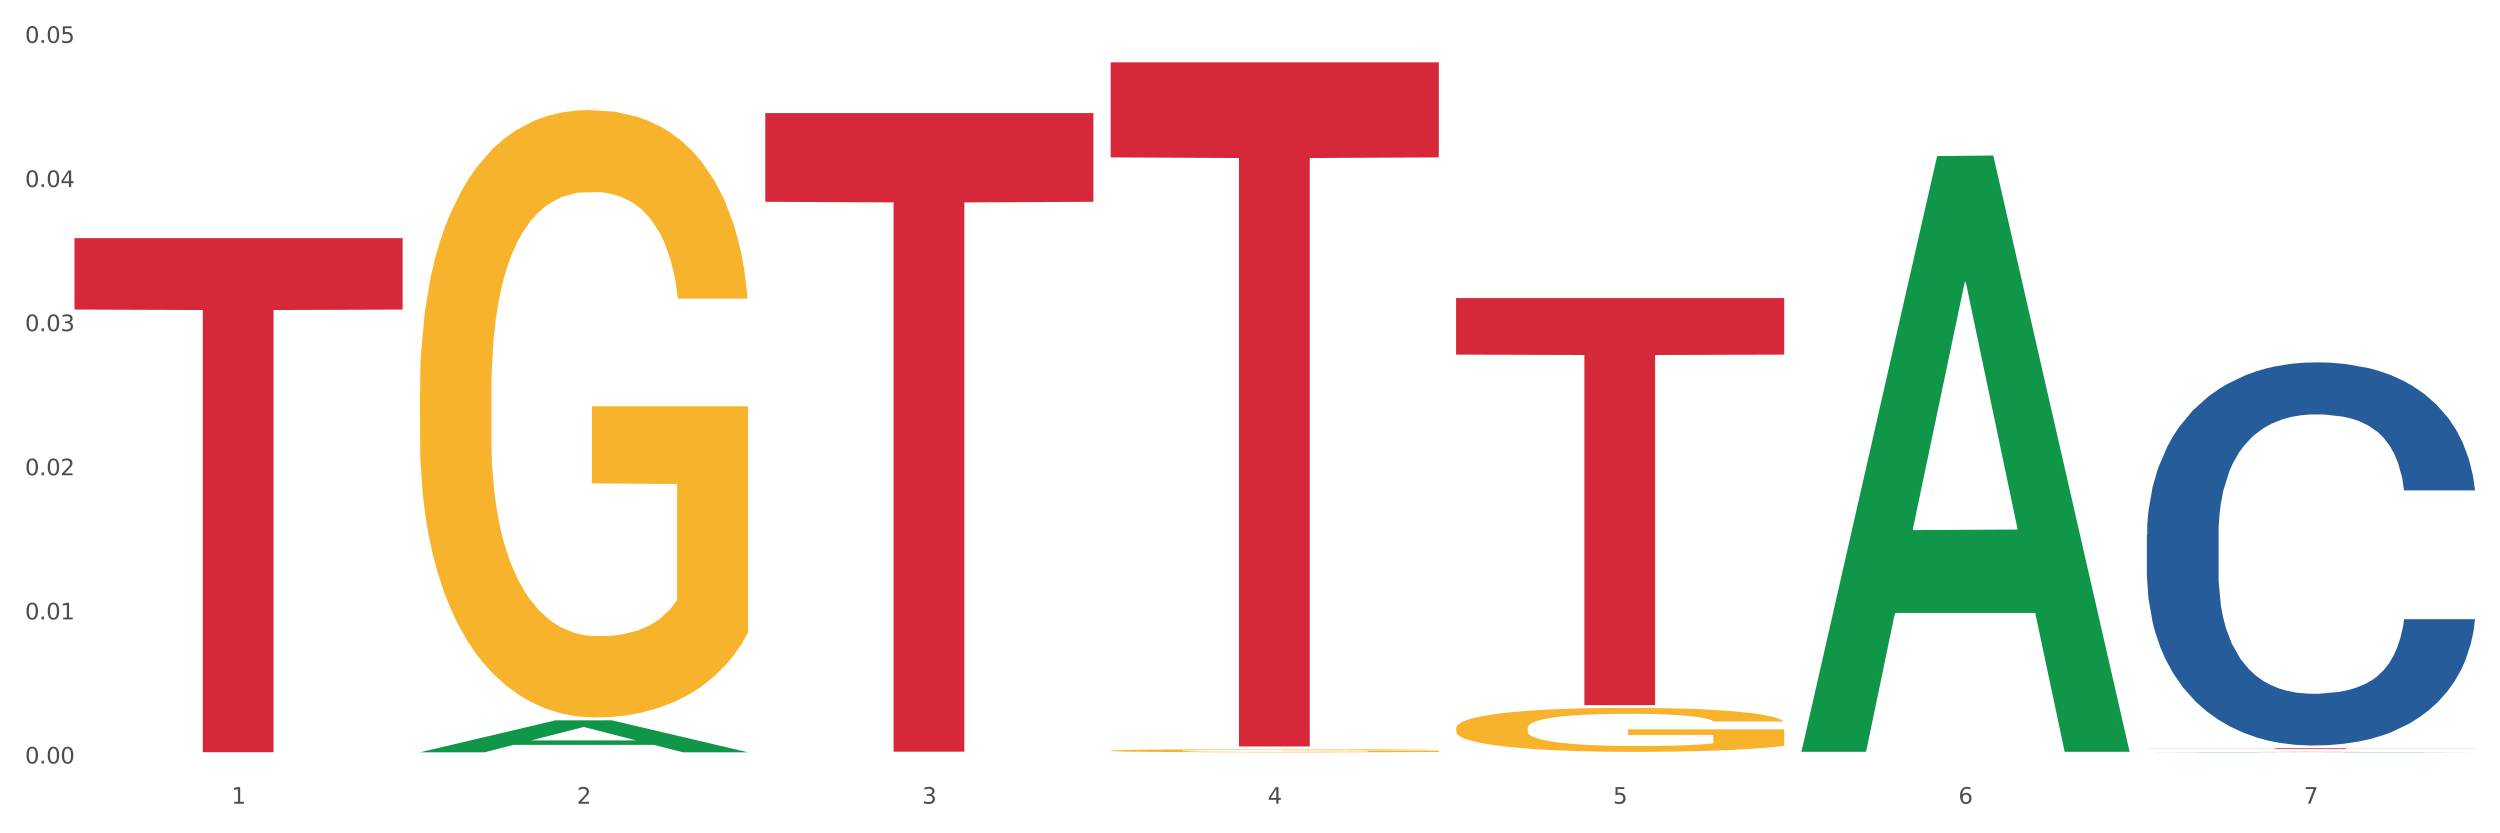 <?xml version="1.0" encoding="utf-8" standalone="no"?>
<!DOCTYPE svg PUBLIC "-//W3C//DTD SVG 1.1//EN"
  "http://www.w3.org/Graphics/SVG/1.1/DTD/svg11.dtd">
<svg xmlns:xlink="http://www.w3.org/1999/xlink" width="1080pt" height="360pt" viewBox="0 0 1080 360" xmlns="http://www.w3.org/2000/svg" version="1.1">
 <rect x="0" y="0" width="1080" height="360" fill="#333333" stroke="none"/>
 <defs>
  <style type="text/css">*{stroke-linejoin: round; stroke-linecap: butt}</style>
 </defs>
 <g id="figure_1">
  <g id="patch_1">
   <path d="M 0 360 
L 1080 360 
L 1080 0 
L 0 0 
z
" style="fill: #ffffff; stroke: #ffffff; stroke-linejoin: miter"/>
  </g>
  <g id="axes_1">
   <g id="matplotlib.axis_1">
    <g id="xtick_1">
     <g id="text_1">
      <!-- 1 -->
      <g style="fill: #4d4d4d" transform="translate(99.997 347.204) scale(0.096 -0.096)">
       <defs>
        <path id="DejaVuSans-31" d="M 794 531 
L 1825 531 
L 1825 4091 
L 703 3866 
L 703 4441 
L 1819 4666 
L 2450 4666 
L 2450 531 
L 3481 531 
L 3481 0 
L 794 0 
L 794 531 
z
" transform="scale(0.016)"/>
       </defs>
       <use xlink:href="#DejaVuSans-31"/>
      </g>
     </g>
    </g>
    <g id="xtick_2">
     <g id="text_2">
      <!-- 2 -->
      <g style="fill: #4d4d4d" transform="translate(249.209 347.204) scale(0.096 -0.096)">
       <defs>
        <path id="DejaVuSans-32" d="M 1228 531 
L 3431 531 
L 3431 0 
L 469 0 
L 469 531 
Q 828 903 1448 1529 
Q 2069 2156 2228 2338 
Q 2531 2678 2651 2914 
Q 2772 3150 2772 3378 
Q 2772 3750 2511 3984 
Q 2250 4219 1831 4219 
Q 1534 4219 1204 4116 
Q 875 4013 500 3803 
L 500 4441 
Q 881 4594 1212 4672 
Q 1544 4750 1819 4750 
Q 2544 4750 2975 4387 
Q 3406 4025 3406 3419 
Q 3406 3131 3298 2873 
Q 3191 2616 2906 2266 
Q 2828 2175 2409 1742 
Q 1991 1309 1228 531 
z
" transform="scale(0.016)"/>
       </defs>
       <use xlink:href="#DejaVuSans-32"/>
      </g>
     </g>
    </g>
    <g id="xtick_3">
     <g id="text_3">
      <!-- 3 -->
      <g style="fill: #4d4d4d" transform="translate(398.421 347.204) scale(0.096 -0.096)">
       <defs>
        <path id="DejaVuSans-33" d="M 2597 2516 
Q 3050 2419 3304 2112 
Q 3559 1806 3559 1356 
Q 3559 666 3084 287 
Q 2609 -91 1734 -91 
Q 1441 -91 1130 -33 
Q 819 25 488 141 
L 488 750 
Q 750 597 1062 519 
Q 1375 441 1716 441 
Q 2309 441 2620 675 
Q 2931 909 2931 1356 
Q 2931 1769 2642 2001 
Q 2353 2234 1838 2234 
L 1294 2234 
L 1294 2753 
L 1863 2753 
Q 2328 2753 2575 2939 
Q 2822 3125 2822 3475 
Q 2822 3834 2567 4026 
Q 2313 4219 1838 4219 
Q 1578 4219 1281 4162 
Q 984 4106 628 3988 
L 628 4550 
Q 988 4650 1302 4700 
Q 1616 4750 1894 4750 
Q 2613 4750 3031 4423 
Q 3450 4097 3450 3541 
Q 3450 3153 3228 2886 
Q 3006 2619 2597 2516 
z
" transform="scale(0.016)"/>
       </defs>
       <use xlink:href="#DejaVuSans-33"/>
      </g>
     </g>
    </g>
    <g id="xtick_4">
     <g id="text_4">
      <!-- 4 -->
      <g style="fill: #4d4d4d" transform="translate(547.634 347.204) scale(0.096 -0.096)">
       <defs>
        <path id="DejaVuSans-34" d="M 2419 4116 
L 825 1625 
L 2419 1625 
L 2419 4116 
z
M 2253 4666 
L 3047 4666 
L 3047 1625 
L 3713 1625 
L 3713 1100 
L 3047 1100 
L 3047 0 
L 2419 0 
L 2419 1100 
L 313 1100 
L 313 1709 
L 2253 4666 
z
" transform="scale(0.016)"/>
       </defs>
       <use xlink:href="#DejaVuSans-34"/>
      </g>
     </g>
    </g>
    <g id="xtick_5">
     <g id="text_5">
      <!-- 5 -->
      <g style="fill: #4d4d4d" transform="translate(696.846 347.204) scale(0.096 -0.096)">
       <defs>
        <path id="DejaVuSans-35" d="M 691 4666 
L 3169 4666 
L 3169 4134 
L 1269 4134 
L 1269 2991 
Q 1406 3038 1543 3061 
Q 1681 3084 1819 3084 
Q 2600 3084 3056 2656 
Q 3513 2228 3513 1497 
Q 3513 744 3044 326 
Q 2575 -91 1722 -91 
Q 1428 -91 1123 -41 
Q 819 9 494 109 
L 494 744 
Q 775 591 1075 516 
Q 1375 441 1709 441 
Q 2250 441 2565 725 
Q 2881 1009 2881 1497 
Q 2881 1984 2565 2268 
Q 2250 2553 1709 2553 
Q 1456 2553 1204 2497 
Q 953 2441 691 2322 
L 691 4666 
z
" transform="scale(0.016)"/>
       </defs>
       <use xlink:href="#DejaVuSans-35"/>
      </g>
     </g>
    </g>
    <g id="xtick_6">
     <g id="text_6">
      <!-- 6 -->
      <g style="fill: #4d4d4d" transform="translate(846.058 347.204) scale(0.096 -0.096)">
       <defs>
        <path id="DejaVuSans-36" d="M 2113 2584 
Q 1688 2584 1439 2293 
Q 1191 2003 1191 1497 
Q 1191 994 1439 701 
Q 1688 409 2113 409 
Q 2538 409 2786 701 
Q 3034 994 3034 1497 
Q 3034 2003 2786 2293 
Q 2538 2584 2113 2584 
z
M 3366 4563 
L 3366 3988 
Q 3128 4100 2886 4159 
Q 2644 4219 2406 4219 
Q 1781 4219 1451 3797 
Q 1122 3375 1075 2522 
Q 1259 2794 1537 2939 
Q 1816 3084 2150 3084 
Q 2853 3084 3261 2657 
Q 3669 2231 3669 1497 
Q 3669 778 3244 343 
Q 2819 -91 2113 -91 
Q 1303 -91 875 529 
Q 447 1150 447 2328 
Q 447 3434 972 4092 
Q 1497 4750 2381 4750 
Q 2619 4750 2861 4703 
Q 3103 4656 3366 4563 
z
" transform="scale(0.016)"/>
       </defs>
       <use xlink:href="#DejaVuSans-36"/>
      </g>
     </g>
    </g>
    <g id="xtick_7">
     <g id="text_7">
      <!-- 7 -->
      <g style="fill: #4d4d4d" transform="translate(995.27 347.204) scale(0.096 -0.096)">
       <defs>
        <path id="DejaVuSans-37" d="M 525 4666 
L 3525 4666 
L 3525 4397 
L 1831 0 
L 1172 0 
L 2766 4134 
L 525 4134 
L 525 4666 
z
" transform="scale(0.016)"/>
       </defs>
       <use xlink:href="#DejaVuSans-37"/>
      </g>
     </g>
    </g>
    <g id="xtick_8"/>
    <g id="xtick_9"/>
    <g id="xtick_10"/>
    <g id="xtick_11"/>
    <g id="xtick_12"/>
    <g id="xtick_13"/>
   </g>
   <g id="matplotlib.axis_2">
    <g id="ytick_1">
     <g id="text_8">
      <!-- 0.00 -->
      <g style="fill: #4d4d4d" transform="translate(10.8 329.849) scale(0.096 -0.096)">
       <defs>
        <path id="DejaVuSans-30" d="M 2034 4250 
Q 1547 4250 1301 3770 
Q 1056 3291 1056 2328 
Q 1056 1369 1301 889 
Q 1547 409 2034 409 
Q 2525 409 2770 889 
Q 3016 1369 3016 2328 
Q 3016 3291 2770 3770 
Q 2525 4250 2034 4250 
z
M 2034 4750 
Q 2819 4750 3233 4129 
Q 3647 3509 3647 2328 
Q 3647 1150 3233 529 
Q 2819 -91 2034 -91 
Q 1250 -91 836 529 
Q 422 1150 422 2328 
Q 422 3509 836 4129 
Q 1250 4750 2034 4750 
z
" transform="scale(0.016)"/>
        <path id="DejaVuSans-2e" d="M 684 794 
L 1344 794 
L 1344 0 
L 684 0 
L 684 794 
z
" transform="scale(0.016)"/>
       </defs>
       <use xlink:href="#DejaVuSans-30"/>
       <use xlink:href="#DejaVuSans-2e" transform="translate(63.623 0)"/>
       <use xlink:href="#DejaVuSans-30" transform="translate(95.41 0)"/>
       <use xlink:href="#DejaVuSans-30" transform="translate(159.033 0)"/>
      </g>
     </g>
    </g>
    <g id="ytick_2">
     <g id="text_9">
      <!-- 0.01 -->
      <g style="fill: #4d4d4d" transform="translate(10.8 267.587) scale(0.096 -0.096)">
       <use xlink:href="#DejaVuSans-30"/>
       <use xlink:href="#DejaVuSans-2e" transform="translate(63.623 0)"/>
       <use xlink:href="#DejaVuSans-30" transform="translate(95.41 0)"/>
       <use xlink:href="#DejaVuSans-31" transform="translate(159.033 0)"/>
      </g>
     </g>
    </g>
    <g id="ytick_3">
     <g id="text_10">
      <!-- 0.02 -->
      <g style="fill: #4d4d4d" transform="translate(10.8 205.325) scale(0.096 -0.096)">
       <use xlink:href="#DejaVuSans-30"/>
       <use xlink:href="#DejaVuSans-2e" transform="translate(63.623 0)"/>
       <use xlink:href="#DejaVuSans-30" transform="translate(95.41 0)"/>
       <use xlink:href="#DejaVuSans-32" transform="translate(159.033 0)"/>
      </g>
     </g>
    </g>
    <g id="ytick_4">
     <g id="text_11">
      <!-- 0.03 -->
      <g style="fill: #4d4d4d" transform="translate(10.8 143.063) scale(0.096 -0.096)">
       <use xlink:href="#DejaVuSans-30"/>
       <use xlink:href="#DejaVuSans-2e" transform="translate(63.623 0)"/>
       <use xlink:href="#DejaVuSans-30" transform="translate(95.41 0)"/>
       <use xlink:href="#DejaVuSans-33" transform="translate(159.033 0)"/>
      </g>
     </g>
    </g>
    <g id="ytick_5">
     <g id="text_12">
      <!-- 0.04 -->
      <g style="fill: #4d4d4d" transform="translate(10.8 80.801) scale(0.096 -0.096)">
       <use xlink:href="#DejaVuSans-30"/>
       <use xlink:href="#DejaVuSans-2e" transform="translate(63.623 0)"/>
       <use xlink:href="#DejaVuSans-30" transform="translate(95.41 0)"/>
       <use xlink:href="#DejaVuSans-34" transform="translate(159.033 0)"/>
      </g>
     </g>
    </g>
    <g id="ytick_6">
     <g id="text_13">
      <!-- 0.05 -->
      <g style="fill: #4d4d4d" transform="translate(10.8 18.538) scale(0.096 -0.096)">
       <use xlink:href="#DejaVuSans-30"/>
       <use xlink:href="#DejaVuSans-2e" transform="translate(63.623 0)"/>
       <use xlink:href="#DejaVuSans-30" transform="translate(95.41 0)"/>
       <use xlink:href="#DejaVuSans-35" transform="translate(159.033 0)"/>
      </g>
     </g>
    </g>
    <g id="ytick_7"/>
    <g id="ytick_8"/>
    <g id="ytick_9"/>
    <g id="ytick_10"/>
    <g id="ytick_11"/>
   </g>
   <g id="PolyCollection_1">
    <path d="M 181.387 324.979 
L 181.533 324.966 
L 239.988 311.181 
L 264.246 311.168 
L 323.139 325.005 
L 295.081 325.005 
L 282.367 321.783 
L 222.013 321.783 
L 221.575 321.835 
L 209.299 325.005 
L 181.387 325.005 
L 181.387 324.979 
L 229.612 319.86 
L 274.768 319.847 
L 252.409 314.118 
L 252.117 314.092 
L 251.825 314.131 
L 229.466 319.847 
L 229.612 319.86 
L 181.387 324.979 
z
" clip-path="url(#pa0a7172912)" style="fill: #109648"/>
    <path d="M 629.024 314.593 
L 629.191 314.575 
L 629.191 313.951 
L 629.526 313.413 
L 631.2 312.112 
L 633.71 311.036 
L 635.551 310.464 
L 637.392 309.996 
L 639.567 309.527 
L 642.245 309.042 
L 647.099 308.33 
L 650.111 307.966 
L 653.793 307.584 
L 660.487 307.029 
L 665.34 306.717 
L 670.361 306.457 
L 678.562 306.145 
L 683.917 306.006 
L 689.607 305.902 
L 696.469 305.832 
L 701.657 305.815 
L 713.037 305.867 
L 722.744 306.023 
L 727.43 306.145 
L 733.455 306.353 
L 736.635 306.491 
L 741.823 306.769 
L 747.178 307.133 
L 750.86 307.446 
L 756.383 308.035 
L 760.567 308.625 
L 764.416 309.354 
L 766.424 309.857 
L 767.93 310.325 
L 769.269 310.863 
L 770.608 311.713 
L 740.484 311.713 
L 739.312 311.106 
L 737.471 310.533 
L 734.794 309.978 
L 732.451 309.631 
L 728.434 309.198 
L 724.752 308.92 
L 720.903 308.712 
L 716.217 308.538 
L 712.535 308.452 
L 707.347 308.382 
L 697.138 308.4 
L 690.277 308.538 
L 685.591 308.712 
L 682.578 308.868 
L 679.901 309.042 
L 676.888 309.284 
L 673.374 309.649 
L 670.863 309.978 
L 668.353 310.395 
L 666.345 310.811 
L 664.504 311.297 
L 662.997 311.817 
L 661.826 312.355 
L 660.822 313.014 
L 659.985 314.107 
L 659.985 316.484 
L 660.32 317.021 
L 661.157 317.733 
L 662.161 318.27 
L 663.834 318.912 
L 665.34 319.346 
L 668.186 319.97 
L 671.365 320.491 
L 673.876 320.82 
L 676.386 321.098 
L 680.737 321.48 
L 685.591 321.792 
L 689.775 321.983 
L 695.465 322.156 
L 699.314 322.225 
L 702.661 322.26 
L 710.862 322.26 
L 716.719 322.208 
L 723.246 322.087 
L 728.267 321.931 
L 732.451 321.74 
L 737.137 321.427 
L 740.149 321.133 
L 740.149 317.507 
L 703.331 317.49 
L 703.331 315.078 
L 770.776 315.078 
L 770.776 322.156 
L 767.93 322.52 
L 764.751 322.85 
L 761.404 323.145 
L 756.383 323.509 
L 750.358 323.856 
L 745.003 324.099 
L 739.312 324.307 
L 732.618 324.498 
L 723.915 324.671 
L 718.56 324.741 
L 711.866 324.793 
L 704 324.81 
L 697.138 324.776 
L 690.444 324.689 
L 683.415 324.533 
L 676.553 324.307 
L 671.365 324.082 
L 666.177 323.804 
L 660.654 323.44 
L 656.303 323.093 
L 652.956 322.781 
L 649.274 322.382 
L 645.258 321.861 
L 642.245 321.393 
L 639.567 320.907 
L 636.722 320.283 
L 634.714 319.745 
L 632.706 319.068 
L 631.534 318.565 
L 630.195 317.785 
L 629.191 316.692 
L 629.024 314.593 
z
" clip-path="url(#pa0a7172912)" style="fill: #f7b32b"/>
    <path d="M 32.175 102.867 
L 173.927 102.867 
L 173.927 133.729 
L 118.167 133.937 
L 118.167 324.948 
L 87.599 324.948 
L 87.599 133.937 
L 32.175 133.729 
L 32.175 103.075 
L 32.175 102.867 
z
" clip-path="url(#pa0a7172912)" style="fill: #d62839"/>
    <path d="M 330.599 48.842 
L 472.351 48.842 
L 472.351 87.182 
L 416.591 87.441 
L 416.591 324.732 
L 386.024 324.732 
L 386.024 87.441 
L 330.599 87.182 
L 330.599 49.101 
L 330.599 48.842 
z
" clip-path="url(#pa0a7172912)" style="fill: #d62839"/>
    <path d="M 479.812 26.924 
L 621.563 26.924 
L 621.563 67.996 
L 565.803 68.274 
L 565.803 322.476 
L 535.236 322.476 
L 535.236 68.274 
L 479.812 67.996 
L 479.812 27.202 
L 479.812 26.924 
z
" clip-path="url(#pa0a7172912)" style="fill: #d62839"/>
    <path d="M 629.024 128.756 
L 770.776 128.756 
L 770.776 153.195 
L 715.015 153.36 
L 715.015 304.618 
L 684.448 304.618 
L 684.448 153.36 
L 629.024 153.195 
L 629.024 128.921 
L 629.024 128.756 
z
" clip-path="url(#pa0a7172912)" style="fill: #d62839"/>
    <path d="M 927.448 323.267 
L 1069.2 323.267 
L 1069.2 323.316 
L 1013.44 323.317 
L 1013.44 323.621 
L 982.873 323.621 
L 982.873 323.317 
L 927.448 323.316 
L 927.448 323.267 
L 927.448 323.267 
z
" clip-path="url(#pa0a7172912)" style="fill: #d62839"/>
    <path d="M 927.448 230.91 
L 927.616 230.758 
L 927.616 226.525 
L 928.119 220.781 
L 929.962 210.198 
L 932.307 202.186 
L 936.329 192.813 
L 938.507 188.882 
L 941.355 184.498 
L 947.22 177.393 
L 953.922 171.345 
L 958.614 168.02 
L 962.132 165.903 
L 970.007 162.124 
L 974.531 160.461 
L 979.223 159.1 
L 983.244 158.193 
L 989.946 157.135 
L 995.308 156.681 
L 1001.508 156.53 
L 1006.702 156.681 
L 1013.572 157.286 
L 1023.625 159.1 
L 1027.479 160.158 
L 1032.673 161.972 
L 1038.035 164.391 
L 1042.391 166.81 
L 1047.418 170.287 
L 1052.612 174.823 
L 1057.639 180.567 
L 1061.157 185.859 
L 1064.006 191.452 
L 1066.519 198.255 
L 1068.362 205.663 
L 1069.2 211.861 
L 1038.537 211.861 
L 1037.7 206.268 
L 1036.024 200.22 
L 1034.349 196.139 
L 1032.505 192.813 
L 1029.657 189.033 
L 1027.144 186.614 
L 1022.955 183.742 
L 1019.101 181.928 
L 1015.917 180.87 
L 1012.064 179.963 
L 1003.854 179.056 
L 997.989 179.056 
L 994.303 179.358 
L 989.779 180.114 
L 985.925 181.172 
L 981.401 182.986 
L 977.882 184.951 
L 974.364 187.521 
L 972.353 189.336 
L 969.337 192.662 
L 967.326 195.383 
L 964.646 200.069 
L 963.138 203.395 
L 960.457 212.012 
L 959.284 218.362 
L 958.781 222.746 
L 958.446 227.584 
L 958.446 251.167 
L 959.451 261.75 
L 960.289 266.285 
L 961.63 271.425 
L 964.143 278.077 
L 967.829 284.578 
L 971.683 289.264 
L 974.866 292.137 
L 977.882 294.253 
L 980.898 295.916 
L 984.585 297.428 
L 987.601 298.335 
L 992.125 299.242 
L 997.486 299.696 
L 1001.675 299.696 
L 1010.221 298.94 
L 1014.074 298.184 
L 1017.761 297.126 
L 1021.782 295.463 
L 1024.965 293.648 
L 1026.809 292.288 
L 1029.825 289.415 
L 1032.17 286.392 
L 1034.181 282.915 
L 1035.521 279.891 
L 1037.029 275.356 
L 1038.202 270.216 
L 1038.537 267.495 
L 1069.2 267.495 
L 1068.53 272.937 
L 1067.357 278.228 
L 1065.011 285.334 
L 1063.168 289.415 
L 1060.32 294.404 
L 1057.304 298.637 
L 1053.115 303.324 
L 1049.261 306.801 
L 1045.24 309.824 
L 1040.883 312.546 
L 1033.008 316.325 
L 1030.16 317.383 
L 1024.128 319.197 
L 1019.436 320.256 
L 1012.566 321.314 
L 1005.529 321.919 
L 998.157 322.07 
L 991.622 321.768 
L 984.417 320.86 
L 979.893 319.953 
L 974.866 318.593 
L 969.002 316.476 
L 963.473 313.906 
L 958.279 310.883 
L 953.419 307.406 
L 948.895 303.475 
L 943.031 296.974 
L 938.675 290.625 
L 935.491 284.729 
L 933.313 279.74 
L 931.135 273.391 
L 929.962 269.006 
L 928.119 258.424 
L 927.448 248.597 
L 927.448 230.91 
z
" clip-path="url(#pa0a7172912)" style="fill: #255c99"/>
    <path d="M 479.812 324.289 
L 479.979 324.288 
L 479.979 324.244 
L 480.314 324.206 
L 481.987 324.115 
L 484.498 324.04 
L 486.339 323.999 
L 488.18 323.967 
L 490.355 323.934 
L 493.033 323.9 
L 497.886 323.85 
L 500.899 323.824 
L 504.581 323.798 
L 511.275 323.759 
L 516.128 323.737 
L 521.149 323.719 
L 529.349 323.697 
L 534.705 323.687 
L 540.395 323.68 
L 547.257 323.675 
L 552.445 323.674 
L 563.825 323.677 
L 573.532 323.688 
L 578.218 323.697 
L 584.243 323.711 
L 587.422 323.721 
L 592.61 323.74 
L 597.966 323.766 
L 601.648 323.788 
L 607.171 323.829 
L 611.355 323.87 
L 615.204 323.922 
L 617.212 323.957 
L 618.718 323.99 
L 620.057 324.027 
L 621.396 324.087 
L 591.272 324.087 
L 590.1 324.044 
L 588.259 324.004 
L 585.581 323.965 
L 583.238 323.941 
L 579.222 323.911 
L 575.54 323.891 
L 571.691 323.877 
L 567.005 323.864 
L 563.323 323.858 
L 558.135 323.853 
L 547.926 323.855 
L 541.064 323.864 
L 536.378 323.877 
L 533.366 323.888 
L 530.688 323.9 
L 527.676 323.917 
L 524.161 323.942 
L 521.651 323.965 
L 519.141 323.995 
L 517.132 324.024 
L 515.291 324.058 
L 513.785 324.094 
L 512.614 324.132 
L 511.61 324.178 
L 510.773 324.255 
L 510.773 324.421 
L 511.108 324.459 
L 511.944 324.509 
L 512.948 324.547 
L 514.622 324.592 
L 516.128 324.622 
L 518.973 324.666 
L 522.153 324.702 
L 524.663 324.725 
L 527.174 324.745 
L 531.525 324.771 
L 536.378 324.793 
L 540.562 324.807 
L 546.253 324.819 
L 550.102 324.824 
L 553.449 324.826 
L 561.649 324.826 
L 567.507 324.823 
L 574.034 324.814 
L 579.055 324.803 
L 583.238 324.79 
L 587.924 324.768 
L 590.937 324.747 
L 590.937 324.493 
L 554.118 324.492 
L 554.118 324.323 
L 621.563 324.323 
L 621.563 324.819 
L 618.718 324.844 
L 615.538 324.868 
L 612.191 324.888 
L 607.171 324.914 
L 601.146 324.938 
L 595.79 324.955 
L 590.1 324.97 
L 583.406 324.983 
L 574.703 324.995 
L 569.348 325 
L 562.654 325.004 
L 554.788 325.005 
L 547.926 325.003 
L 541.232 324.996 
L 534.203 324.986 
L 527.341 324.97 
L 522.153 324.954 
L 516.965 324.934 
L 511.442 324.909 
L 507.091 324.885 
L 503.744 324.863 
L 500.062 324.835 
L 496.045 324.798 
L 493.033 324.765 
L 490.355 324.731 
L 487.51 324.688 
L 485.502 324.65 
L 483.494 324.602 
L 482.322 324.567 
L 480.983 324.513 
L 479.979 324.436 
L 479.812 324.289 
z
" clip-path="url(#pa0a7172912)" style="fill: #f7b32b"/>
    <path d="M 181.387 168.793 
L 181.555 168.553 
L 181.555 159.924 
L 181.889 152.494 
L 183.563 134.517 
L 186.073 119.656 
L 187.914 111.746 
L 189.755 105.274 
L 191.931 98.803 
L 194.608 92.091 
L 199.462 82.264 
L 202.474 77.23 
L 206.156 71.957 
L 212.85 64.287 
L 217.704 59.973 
L 222.724 56.377 
L 230.925 52.063 
L 236.28 50.145 
L 241.971 48.707 
L 248.832 47.748 
L 254.02 47.509 
L 265.401 48.228 
L 275.107 50.385 
L 279.793 52.063 
L 285.818 54.939 
L 288.998 56.857 
L 294.186 60.692 
L 299.541 65.725 
L 303.223 70.04 
L 308.746 78.189 
L 312.93 86.339 
L 316.779 96.406 
L 318.788 103.357 
L 320.294 109.829 
L 321.633 117.259 
L 322.971 129.004 
L 292.847 129.004 
L 291.676 120.615 
L 289.835 112.705 
L 287.157 105.035 
L 284.814 100.241 
L 280.797 94.249 
L 277.116 90.414 
L 273.266 87.537 
L 268.58 85.14 
L 264.899 83.942 
L 259.71 82.983 
L 249.502 83.223 
L 242.64 85.14 
L 237.954 87.537 
L 234.942 89.694 
L 232.264 92.091 
L 229.251 95.447 
L 225.737 100.481 
L 223.227 105.035 
L 220.716 110.787 
L 218.708 116.54 
L 216.867 123.251 
L 215.361 130.442 
L 214.189 137.873 
L 213.185 146.981 
L 212.348 162.081 
L 212.348 194.919 
L 212.683 202.35 
L 213.52 212.177 
L 214.524 219.607 
L 216.198 228.476 
L 217.704 234.468 
L 220.549 243.097 
L 223.729 250.288 
L 226.239 254.842 
L 228.749 258.677 
L 233.101 263.95 
L 237.954 268.265 
L 242.138 270.902 
L 247.828 273.298 
L 251.677 274.257 
L 255.024 274.737 
L 263.225 274.737 
L 269.082 274.018 
L 275.609 272.34 
L 280.63 270.182 
L 284.814 267.546 
L 289.5 263.231 
L 292.512 259.157 
L 292.512 209.061 
L 255.694 208.821 
L 255.694 175.504 
L 323.139 175.504 
L 323.139 273.298 
L 320.294 278.332 
L 317.114 282.886 
L 313.767 286.961 
L 308.746 291.994 
L 302.721 296.788 
L 297.366 300.144 
L 291.676 303.02 
L 284.981 305.657 
L 276.279 308.054 
L 270.923 309.013 
L 264.229 309.732 
L 256.363 309.971 
L 249.502 309.492 
L 242.807 308.293 
L 235.778 306.136 
L 228.917 303.02 
L 223.729 299.904 
L 218.541 296.069 
L 213.018 291.036 
L 208.666 286.242 
L 205.319 281.927 
L 201.637 276.414 
L 197.621 269.224 
L 194.608 262.752 
L 191.931 256.041 
L 189.086 247.412 
L 187.077 239.981 
L 185.069 230.633 
L 183.898 223.682 
L 182.559 212.896 
L 181.555 197.796 
L 181.387 168.793 
z
" clip-path="url(#pa0a7172912)" style="fill: #f7b32b"/>
    <path d="M 778.236 324.291 
L 778.382 324.05 
L 836.837 67.428 
L 861.095 67.186 
L 919.988 324.775 
L 891.93 324.775 
L 879.216 264.792 
L 818.862 264.792 
L 818.423 265.759 
L 806.148 324.775 
L 778.236 324.775 
L 778.236 324.291 
L 826.461 228.996 
L 871.617 228.754 
L 849.258 122.09 
L 848.966 121.606 
L 848.674 122.332 
L 826.315 228.754 
L 826.461 228.996 
L 778.236 324.291 
z
" clip-path="url(#pa0a7172912)" style="fill: #109648"/>
    <path d="M 927.448 325.005 
L 927.595 325.004 
L 986.049 324.819 
L 1010.307 324.818 
L 1069.2 325.005 
L 1041.142 325.005 
L 1028.428 324.962 
L 968.074 324.962 
L 967.636 324.962 
L 955.36 325.005 
L 927.448 325.005 
L 927.448 325.005 
L 975.673 324.936 
L 1020.829 324.935 
L 998.47 324.858 
L 998.178 324.858 
L 997.886 324.858 
L 975.527 324.935 
L 975.673 324.936 
L 927.448 325.005 
z
" clip-path="url(#pa0a7172912)" style="fill: #109648"/>
   </g>
  </g>
 </g>
 <defs>
  <clipPath id="pa0a7172912">
   <rect x="32.175" y="12.02" width="1037.025" height="327.889"/>
  </clipPath>
 </defs>
</svg>
